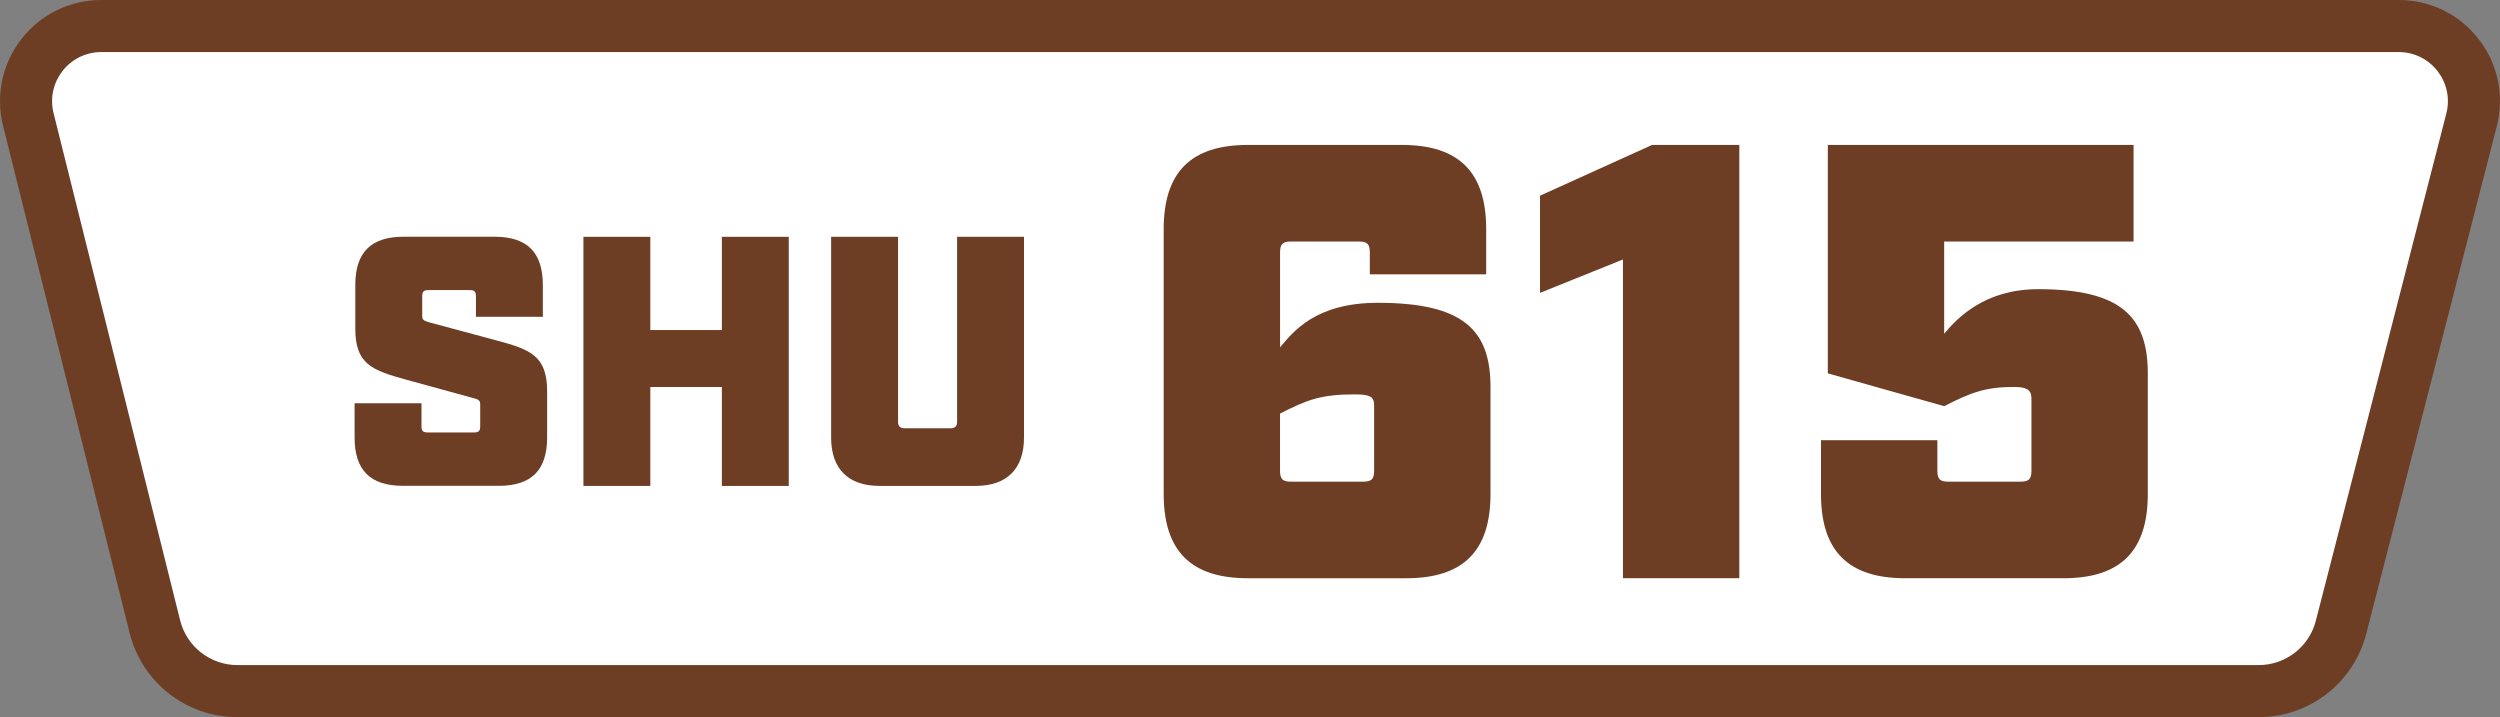 <?xml version="1.0" encoding="UTF-8"?>
<svg xmlns="http://www.w3.org/2000/svg" id="Camada_2" viewBox="0 0 1440.59 413.24">
  <rect x="0" y="0" width="1440.59" height="413.24" fill="#808080" stroke="none"/>
  <defs>
    <style>
      .cls-1 {
        fill: #6d3e24;
      }

      .cls-2 {
        fill: #fff;
      }
    </style>
  </defs>
  <g id="Layer_1">
    <g>
      <path class="cls-1" d="M1382.21,0H58.37C40.28,0,23.52,8.18,12.39,22.43,1.26,36.68-2.62,54.92,1.76,72.47l72.93,292.25c7.13,28.57,32.67,48.52,62.11,48.52h1164.73c29.22,0,54.72-19.77,62-48.07l75.19-292.29c4.53-17.6.74-35.93-10.4-50.29-11.13-14.36-27.94-22.6-46.11-22.6h0Z"></path>
      <path class="cls-2" d="M1382.21,30c18.52,0,32.07,17.47,27.45,35.41l-75.19,292.29c-3.87,15.03-17.42,25.54-32.94,25.54H136.8c-15.61,0-29.22-10.63-33-25.78L30.87,65.21c-4.46-17.89,9.07-35.21,27.5-35.21h1323.84"></path>
      <g>
        <path class="cls-1" d="M204.33,252.07v-19.69h38.55v13.12c0,2.87.82,3.69,3.69,3.69h26.46c2.87,0,3.69-.82,3.69-3.69v-12.51c0-2.26-1.03-2.87-4.31-3.69l-38.14-10.46c-20.1-5.54-29.53-9.02-29.53-29.53v-25.02c0-18.87,9.02-27.89,27.89-27.89h52.29c18.87,0,27.89,9.02,27.89,27.89v18.25h-38.55v-11.69c0-2.87-.82-3.69-3.69-3.69h-23.58c-2.87,0-3.69.82-3.69,3.69v11.07c0,2.26.62,2.87,4.31,3.9l38.14,10.25c20.1,5.33,29.53,9.02,29.53,29.53v26.46c0,18.87-9.02,27.89-27.89,27.89h-55.17c-18.87,0-27.89-9.02-27.89-27.89Z"></path>
        <path class="cls-1" d="M336.19,136.46h38.55v53.73h41.22v-53.73h38.55v143.55h-38.55v-57.01h-41.22v57.01h-38.55v-143.55Z"></path>
        <path class="cls-1" d="M478.93,252.11v-115.66h38.55v106.64c0,2.46,1.23,3.69,3.69,3.69h26.66c2.46,0,3.69-1.23,3.69-3.69v-106.64h38.55v115.66c0,18.05-9.84,27.89-27.89,27.89h-55.37c-18.05,0-27.89-9.84-27.89-27.89Z"></path>
        <path class="cls-1" d="M670.56,284.68v-152.65c0-32.81,15.69-48.51,48.51-48.51h88.81c32.81,0,48.51,15.69,48.51,48.51v26.04h-67.05v-12.48c0-4.99-1.43-6.42-6.42-6.42h-38.88c-4.99,0-6.42,1.43-6.42,6.42v54.57c7.49-8.92,20.33-25.68,56.35-25.68,49.22,0,64.91,15.69,64.91,48.51v61.7c0,32.81-15.69,48.51-48.51,48.51h-91.3c-32.81,0-48.51-15.69-48.51-48.51ZM744.03,277.55h41.37c4.99,0,6.42-1.43,6.42-6.42v-37.45c0-4.99-2.14-6.42-11.06-6.42-19.26,0-27.11,2.85-43.16,11.06v32.81c0,4.99,1.43,6.42,6.42,6.42Z"></path>
        <path class="cls-1" d="M935.2,149.51l-47.79,19.26v-56l64.56-29.25h50.29v249.66h-67.05v-183.68Z"></path>
        <path class="cls-1" d="M1049.33,284.68v-31.03h67.05v17.48c0,4.99,1.43,6.42,6.42,6.42h41.37c4.99,0,6.42-1.43,6.42-6.42v-41.73c0-4.99-3.21-6.42-9.99-6.42-16.05,0-24.25,2.85-40.3,11.06l-67.05-18.9V83.53h176.19v55.64h-109.14v53.14c7.49-8.92,23.18-25.68,54.21-25.68,47.44,0,63.13,15.69,63.13,48.51v69.55c0,32.81-15.69,48.51-48.51,48.51h-91.3c-32.81,0-48.51-15.69-48.51-48.51Z"></path>
      </g>
    </g>
  </g>
</svg>
